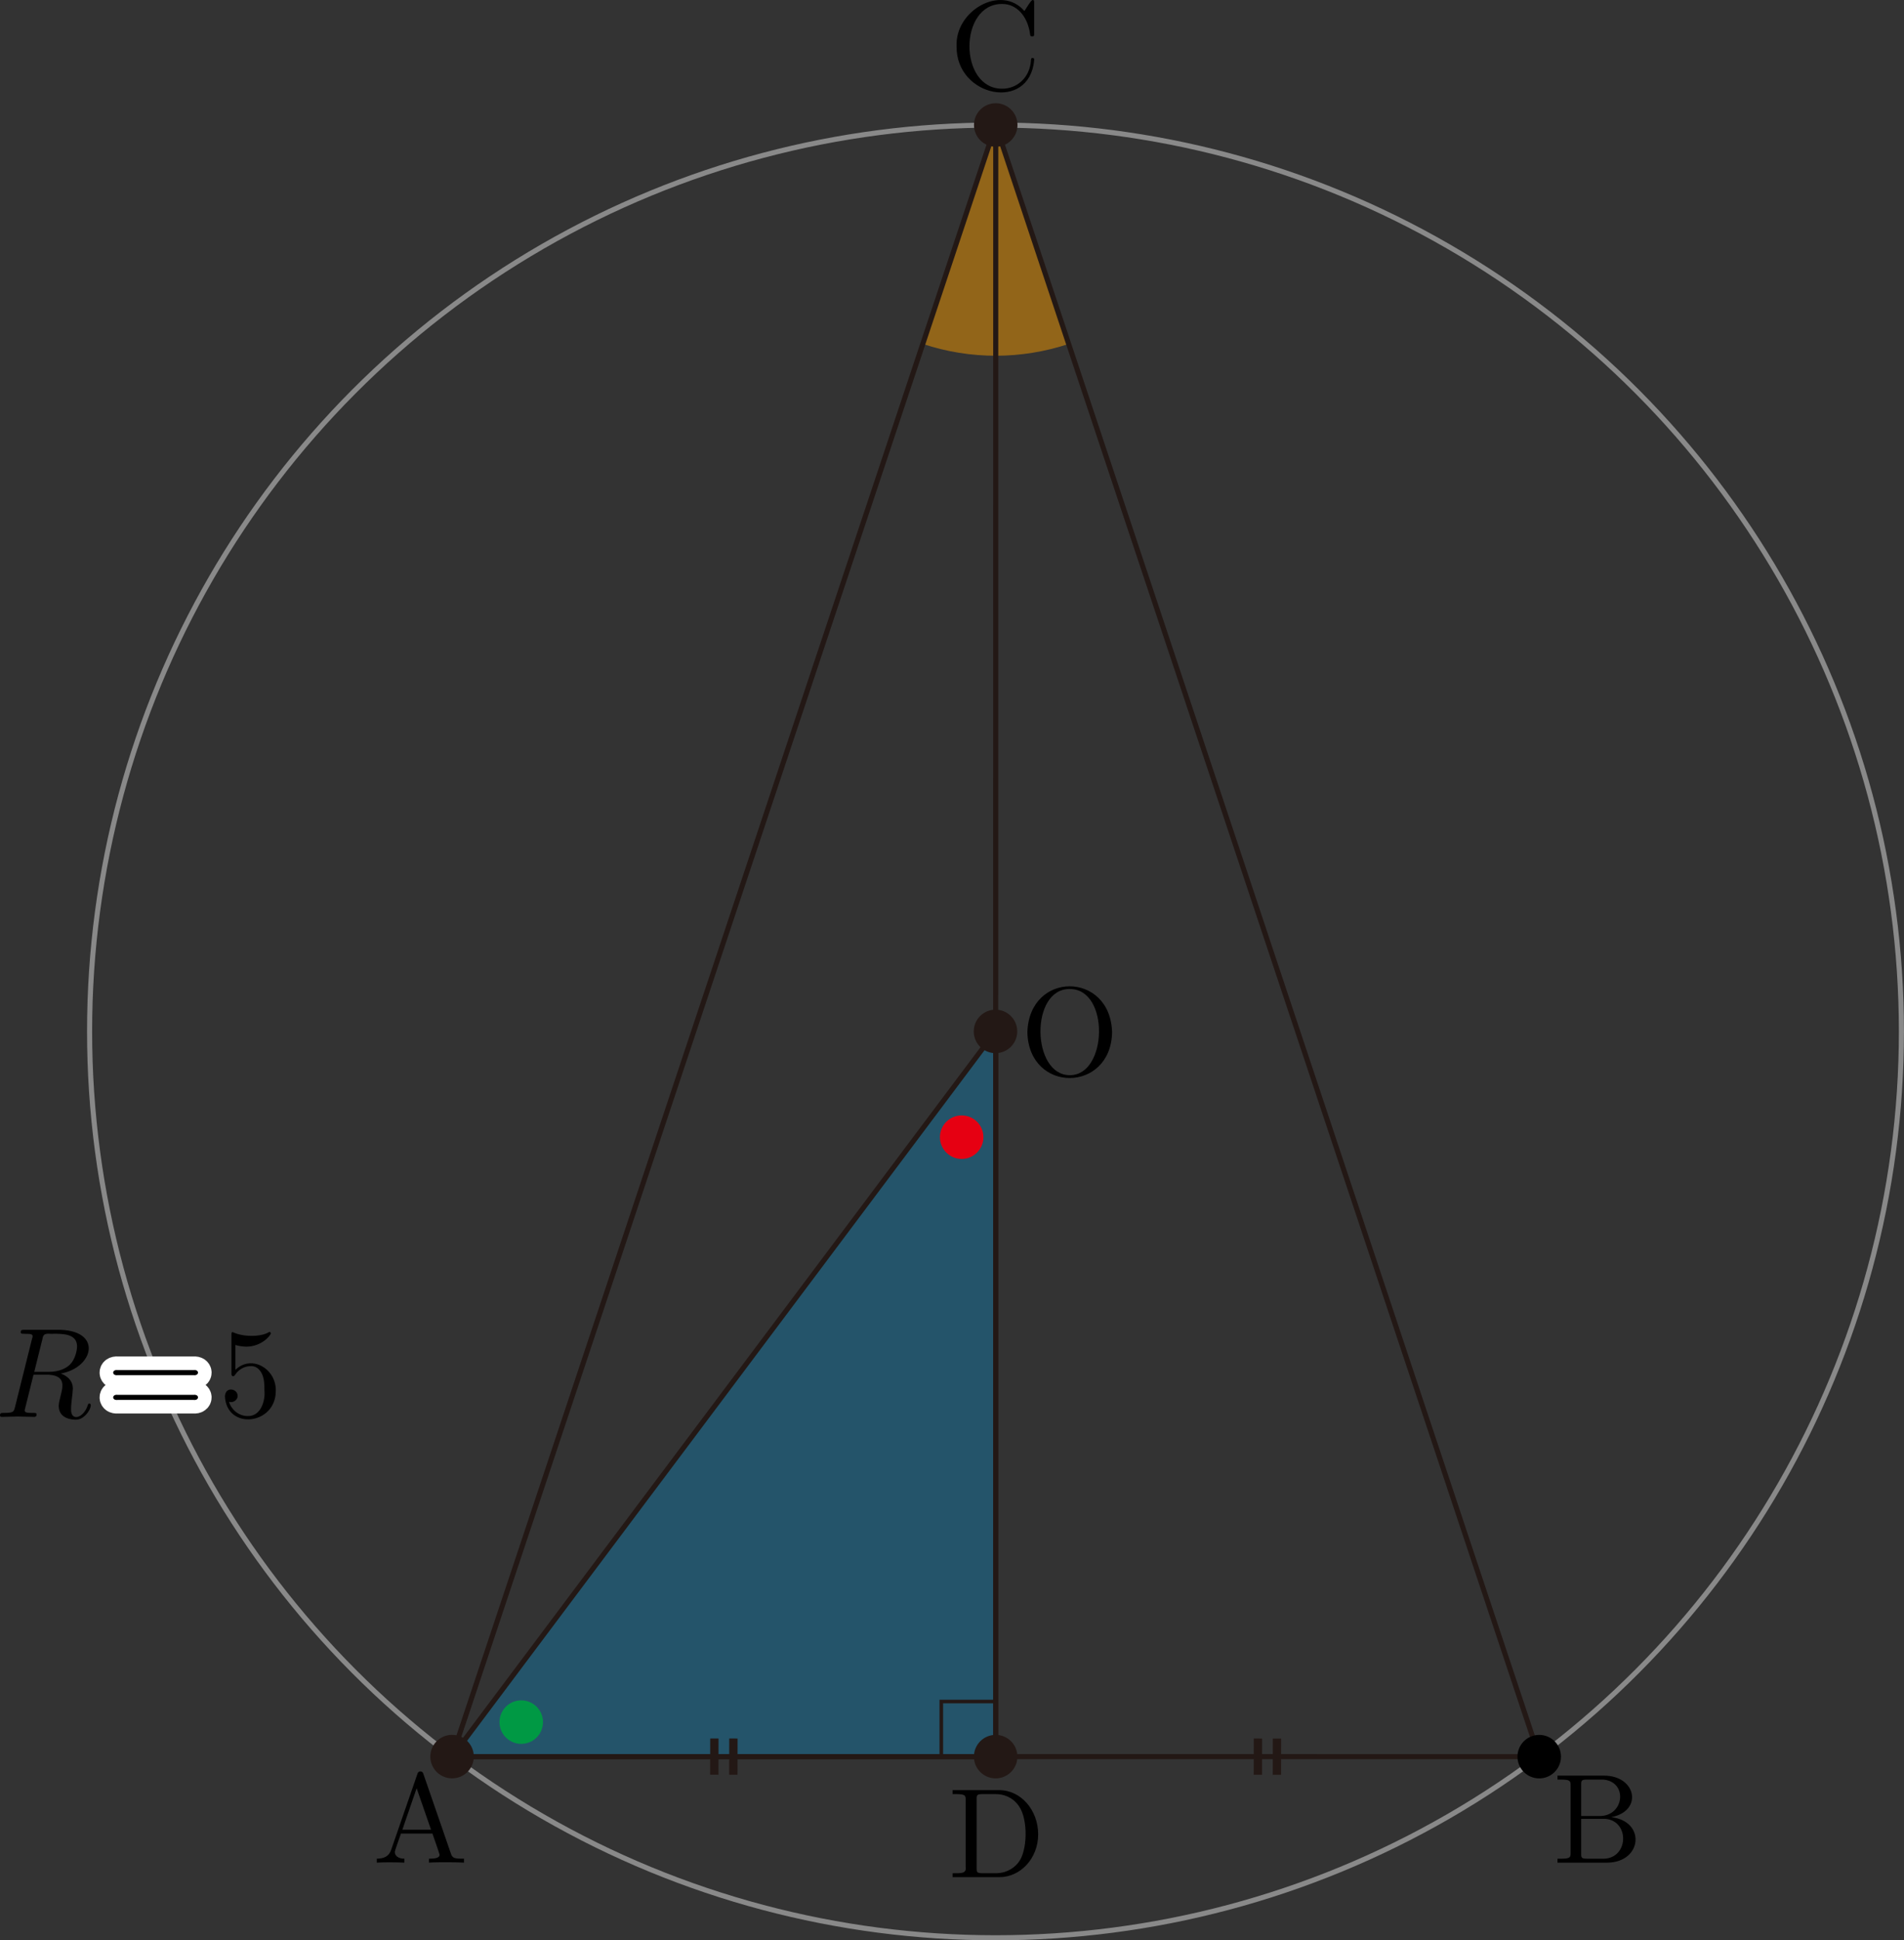 <?xml version="1.0" encoding="UTF-8"?><svg id="_レイヤー_2" xmlns="http://www.w3.org/2000/svg" viewBox="0 0 148.943 151.712"><rect x="0" y="0" width="148.943" height="151.712" fill="#333333" stroke="none"/><g id="_2"><g id="_1_2_04"><polygon points="77.889 80.664 77.886 137.289 77.561 137.346 35.364 137.344 77.874 80.644 77.889 80.664" fill="rgba(0,160,233,.3)" stroke-width="0"/><polygon points="77.889 80.664 77.886 137.289 77.561 137.346 35.364 137.344 77.874 80.644 77.889 80.664" fill="none" stroke="#231815" stroke-linejoin="bevel" stroke-width=".397"/><circle cx="40.775" cy="134.647" r="1.701" fill="#094" stroke-width="0"/><path d="M72.187,26.889c3.736,1.246,7.745,1.219,11.41.002l-5.704-17.117-5.706,17.115Z" fill="rgba(243,152,0,.5)" stroke-width="0"/><polyline points="120.408 137.348 77.893 9.774 35.364 137.344" fill="none" stroke="#231815" stroke-linejoin="bevel" stroke-width=".397"/><line x1="35.364" y1="137.344" x2="120.408" y2="137.348" fill="none" stroke="#231815" stroke-linejoin="bevel" stroke-width=".397"/><line x1="77.893" y1="9.774" x2="77.886" y2="137.289" fill="none" stroke="#231815" stroke-linejoin="bevel" stroke-width=".397"/><rect id="_直角" x="73.634" y="133.037" width="4.252" height="4.252" transform="translate(-59.406 210.916) rotate(-89.997)" fill="none" stroke="#231815" stroke-miterlimit="10" stroke-width=".283"/><g id="_等しい"><line x1="55.878" y1="138.761" x2="55.883" y2="135.926" fill="none" stroke="#231815" stroke-miterlimit="10" stroke-width=".652"/><line x1="57.367" y1="138.763" x2="57.372" y2="135.929" fill="none" stroke="#231815" stroke-miterlimit="10" stroke-width=".652"/></g><g id="_等しい-2"><line x1="98.4" y1="138.763" x2="98.405" y2="135.929" fill="none" stroke="#231815" stroke-miterlimit="10" stroke-width=".652"/><line x1="99.889" y1="138.766" x2="99.894" y2="135.931" fill="none" stroke="#231815" stroke-miterlimit="10" stroke-width=".652"/></g><g id="_円O"><circle cx="77.874" cy="80.644" r="70.866" fill="none" stroke="#898989" stroke-linejoin="bevel" stroke-width=".397"/><circle cx="77.874" cy="80.644" r="1.701" fill="#231815" stroke-width="0"/><path d="M86.995,80.727c-.115-4.795-6.499-4.83-6.627,0,.127,4.772,6.519,4.723,6.627,0ZM83.687,84.065c-2.999.007-3.117-6.765-.01-6.737,3.148-.019,2.969,6.76.01,6.737" stroke-width="0"/><path d="M15.146,107.521c.453.056.46-.449.01-.399h-5.969c-.442-.052-.451.454.01.399h5.949ZM15.156,109.457c.442.052.45-.454-.01-.399h-5.949c-.452-.056-.46.449-.01.399h5.969" fill="#fff" stroke="#fff" stroke-linecap="round" stroke-linejoin="round" stroke-width="2.126"/><path d="M3.328,104.662c.076-.526.449-.342.887-.378.707,0,1.813,0,1.813.986,0,.338-.159,1.025-.548,1.414-.259.259-.787.579-1.684.579h-1.116s.647-2.601.647-2.601ZM4.763,107.392c2.546-.462,3.25-3.291-.01-3.417,0,0-2.84,0-2.84,0-.2,0-.289,0-.289.198,0,.112.09.112.279.112.307.035.79-.088.608.367,0,0-1.335,5.353-1.335,5.353-.1.389-.12.468-.907.468-.179,0-.269,0-.269.202,0,.108.119.108.14.108.279,0,.976-.029,1.255-.029s.987.029,1.266.029c.08,0,.199,0,.199-.198,0-.112-.09-.112-.279-.112-.473-.001-.742.006-.618-.349,0,0,.657-2.64.657-2.64h1.186c1.78.12.822,1.494.787,2.442,0,1.075,1.196,1.075,1.325,1.075.813.04,1.448-1.247,1.076-1.266-.09,0-.11.072-.13.14-.333,1.03-1.343,1.289-1.305.299-.004-.494.122-1.105.14-1.604,0-.766-.668-1.076-.937-1.176" stroke-width="0"/><path d="M15.146,107.521c.453.056.46-.449.01-.399h-5.969c-.442-.052-.451.454.01.399h5.949ZM15.156,109.457c.442.052.45-.454-.01-.399h-5.949c-.452-.056-.46.449-.01.399h5.969" stroke-width="0"/><path d="M21.574,108.777c.063-1.753-1.895-2.898-3.159-1.673,0,0,0-1.942,0-1.942.199.058.528.13.847.13,1.226,0,1.923-.906,1.923-1.036-.002-.097-.077-.148-.179-.083-.582.35-1.959.389-2.8-.018-.1 0-.1.079-.1.237v2.95c-.037.268.154.348.269.169.11-.158.478-.698,1.285-.698.518,0,.768.46.847.64.159.367.179.755.179,1.255.079.771-.261,2.037-1.306,2.011-.727,0-1.295-.525-1.465-1.115.32.115.702-.166.668-.468.029-.543-.946-.782-.987.04.129,2.653,3.961,2.253,3.976-.399" stroke-width="0"/></g><path d="M33.12,138.702c-.046-.266-.42-.271-.468,0,0,0-2.063,5.96-2.063,5.96-.179.507-.578.655-1.116.665v.309c.587-.039,1.51-.03,2.163,0,0,0,0-.309,0-.309-.498,0-.748-.248-.748-.507-.044-.056.461-1.375.478-1.457,0,0,2.461,0,2.461,0,.01.037.599,1.688.558,1.665,0,.298-.558.298-.827.298v.309c.359-.029,1.056-.029,1.435-.029.429,0,.887.007,1.305.029v-.309s-.179,0-.179,0c-.598,0-.737-.068-.847-.399l-2.152-6.227ZM32.592,139.818l1.126,3.241h-2.242s1.116-3.241,1.116-3.241Z" stroke-width="0"/><circle cx="35.364" cy="137.344" r="1.701" fill="#231815" stroke-width="0"/><path d="M123.69,141.99v-2.45c0-.331.02-.399.488-.399h1.236c1.935.156,1.669,2.852-.279,2.849,0,0-1.445,0-1.445,0h0ZM126.042,142.08c2.503-.484,1.97-3.242-.558-3.248,0,0-3.647,0-3.647,0v.309s.239,0,.239,0c.767,0,.787.108.787.468v5.252c0,.36-.02.468-.787.468h-.239s0,.309,0,.309h3.906c2.744-.044,3.01-3.248.299-3.558ZM125.424,145.328h-1.246c-.468,0-.488-.068-.488-.399v-2.719h1.873c1.938.137,1.862,3.107-.14,3.119" stroke-width="0"/><circle cx="120.408" cy="137.348" r="1.701" stroke-width="0"/><path d="M74.831,3.62c-.06,3.959,5.698,5.142,6.069,1.086,0-.101,0-.173-.13-.173-.11,0-.11.061-.12.162-.08,1.425-1.146,2.241-2.232,2.241-3.442.035-3.438-6.659-.01-6.626,1.086,0,1.973.906,2.172,2.36.02.14.02.173.16.173.159,0,.159-.032.159-.241V.239c0-.169,0-.237-.11-.237-.128-.044-.574.778-.658.856-1.822-2.096-5.43-.026-5.301,2.763" stroke-width="0"/><circle cx="77.893" cy="9.773" r="1.701" fill="#231815" stroke-width="0"/><path d="M74.516,139.966v.309s.239,0,.239,0c.768,0,.787.108.787.468v5.252c.068.496-.362.472-1.026.468,0,0,0,.309,0,.309h3.647c1.674,0,3.049-1.475,3.049-3.349,0-1.892-1.345-3.457-3.049-3.457h-3.647ZM76.888,146.462c-.468,0-.488-.068-.488-.399v-5.388c0-.331.02-.399.488-.399h.996c.618,0,1.305.22,1.814.924.758,1.077.668,3.567-.03,4.417-.199.266-.767.845-1.774.845h-1.006" stroke-width="0"/><circle cx="77.886" cy="137.346" r="1.701" fill="#231815" stroke-width="0"/><circle cx="75.228" cy="88.913" r="1.701" fill="#e60012" stroke-width="0"/></g></g></svg>